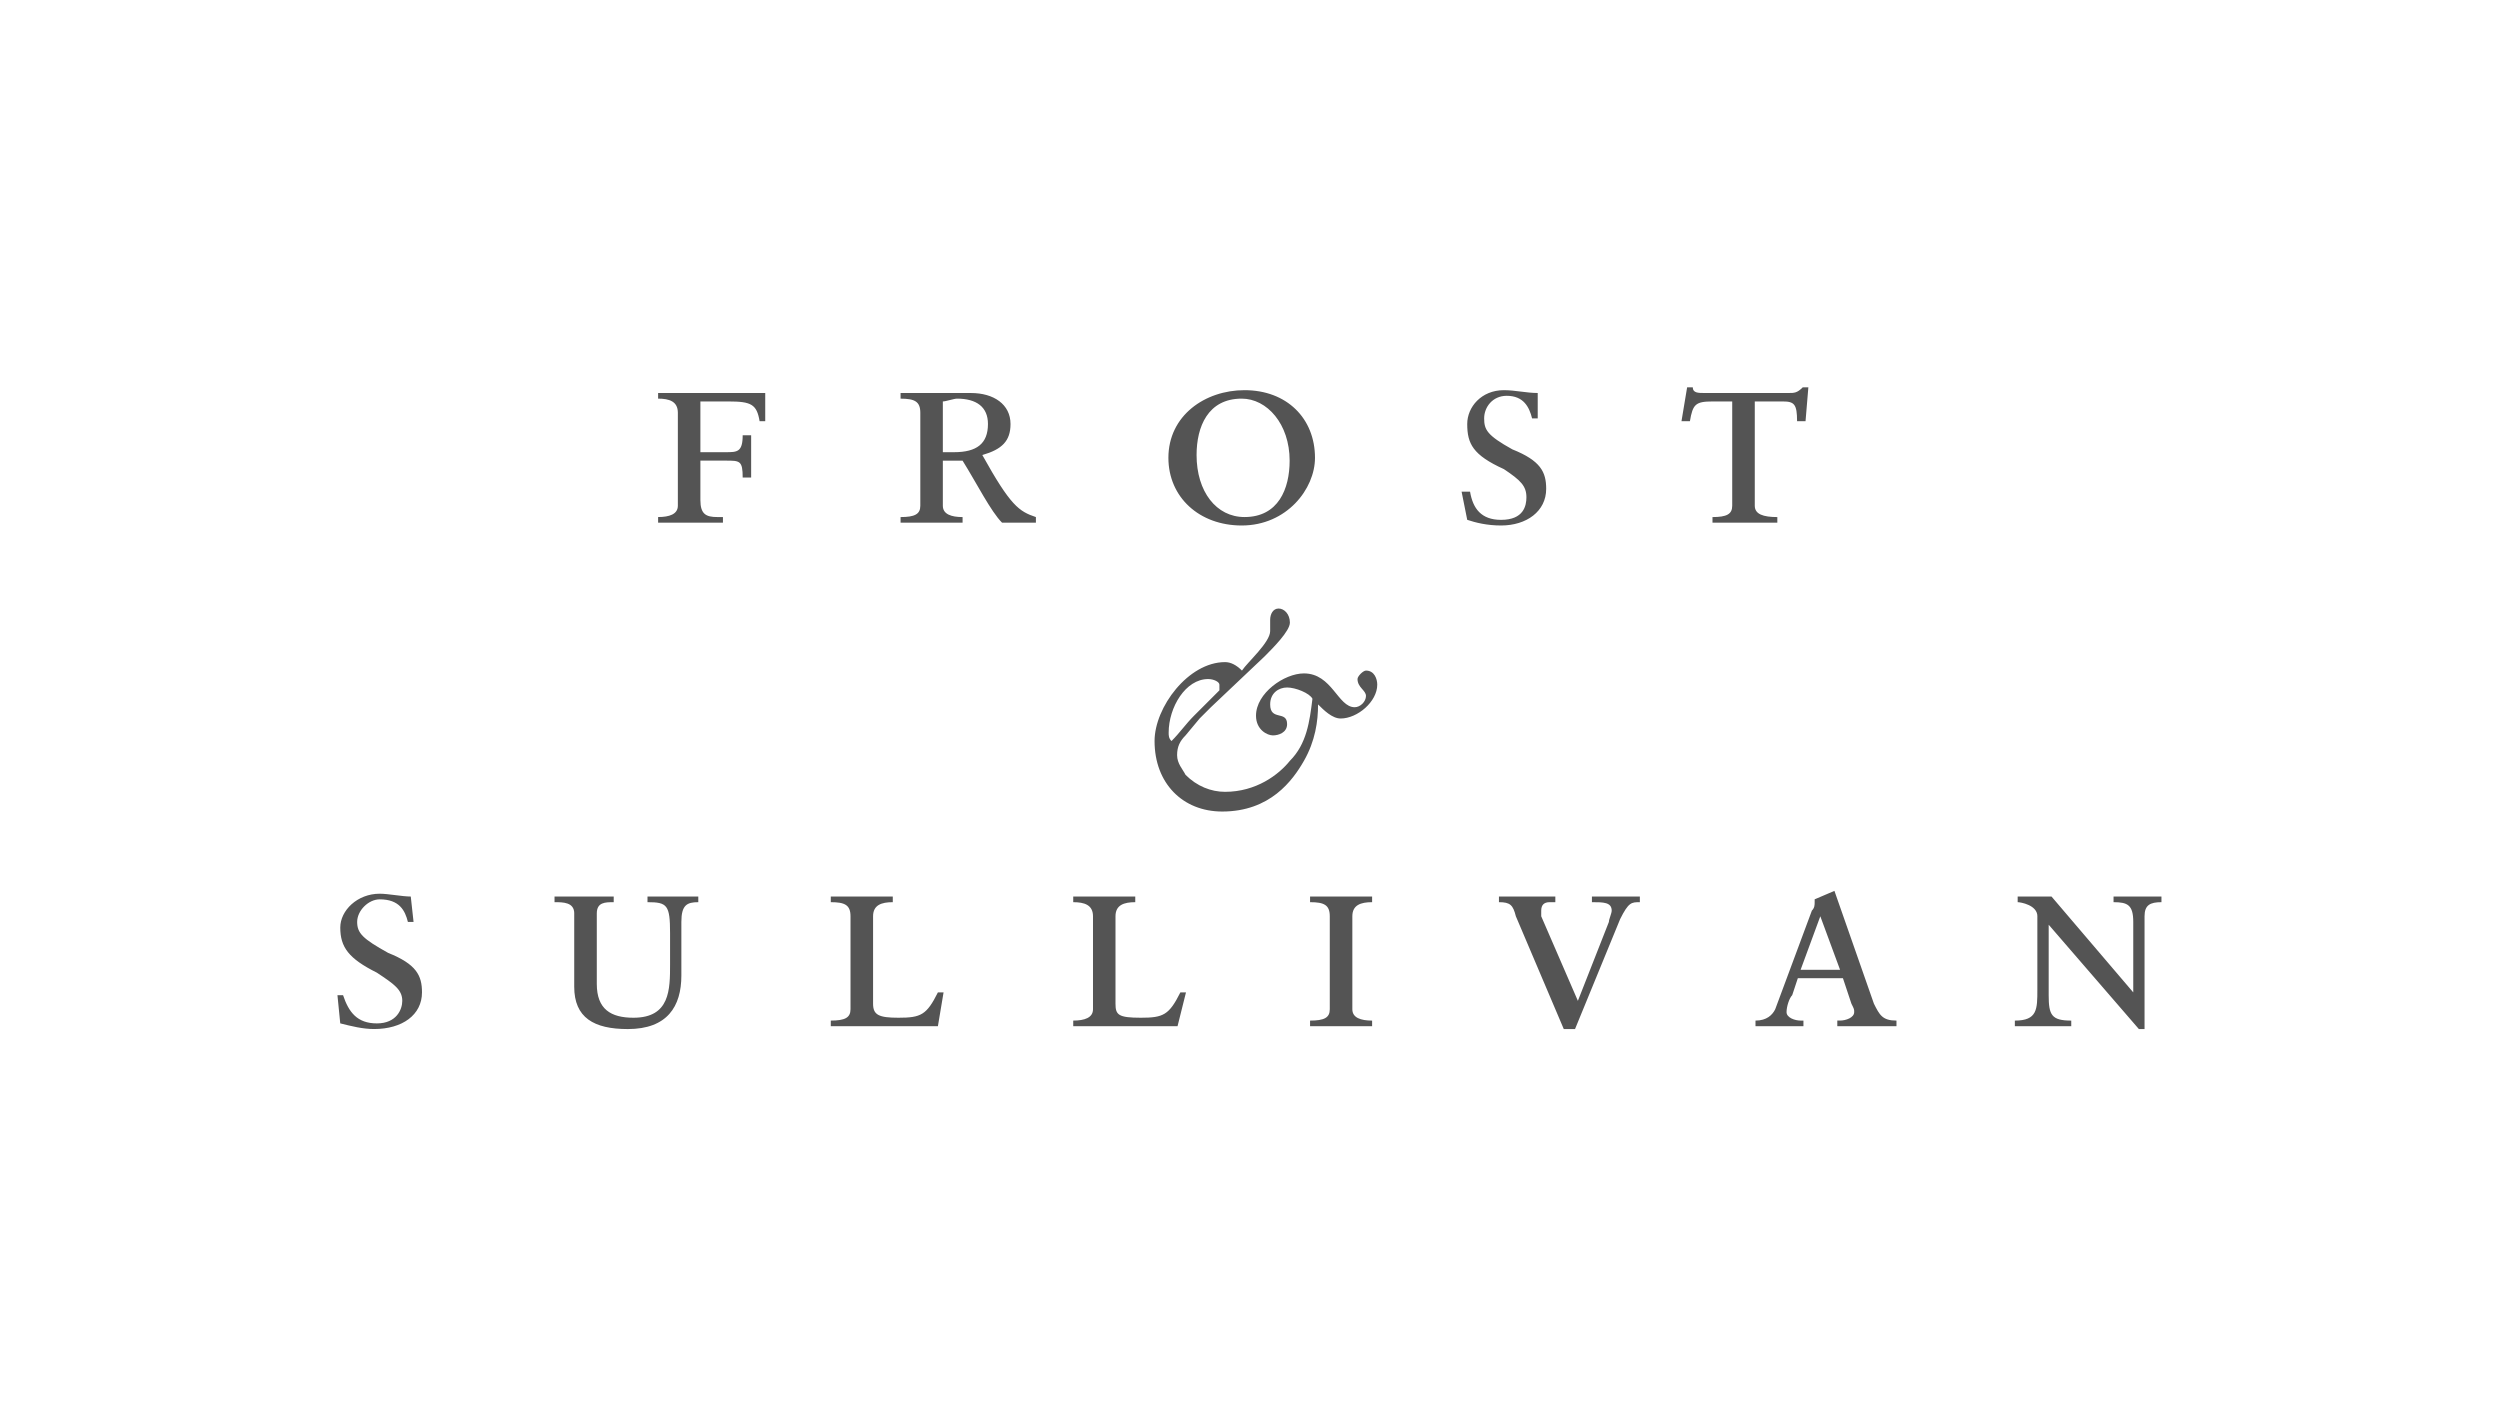 <svg width="192" height="108" viewBox="0 0 192 108" fill="none" xmlns="http://www.w3.org/2000/svg">
<path fill-rule="evenodd" clip-rule="evenodd" d="M52.059 31.698C52.059 30.832 51.409 30.615 50.543 30.615V30.182H58.77V32.347H58.337C58.121 31.048 57.688 30.832 55.955 30.832H53.79V34.728H55.739C56.605 34.728 57.038 34.728 57.038 33.428H57.688V36.677H57.038C57.038 35.376 56.821 35.376 55.739 35.376H53.79V38.409C53.79 39.488 54.223 39.709 55.089 39.709H55.522V40.14H50.543V39.709C51.409 39.709 52.059 39.49 52.059 38.841V31.698ZM72.41 34.728V30.832C72.627 30.832 73.276 30.615 73.493 30.615C75.009 30.615 75.875 31.265 75.875 32.562C75.875 34.078 75.009 34.728 73.276 34.728H72.41ZM70.68 38.843C70.68 39.492 70.246 39.711 69.164 39.711V40.142H73.926V39.711C73.06 39.711 72.41 39.492 72.41 38.843V35.379H73.926C75.009 37.11 76.092 39.278 76.958 40.142H79.557V39.711C78.257 39.276 77.61 38.843 75.442 34.946C76.958 34.511 77.608 33.864 77.608 32.564C77.608 31.048 76.306 30.184 74.576 30.184H69.164V30.617C70.246 30.617 70.68 30.834 70.68 31.7V38.843ZM91.897 34.946C91.897 32.781 92.763 30.615 95.362 30.615C97.309 30.615 99.044 32.562 99.044 35.377C99.044 37.543 98.177 39.709 95.579 39.709C93.413 39.711 91.897 37.758 91.897 34.946ZM89.733 35.161C89.733 38.193 92.114 40.358 95.362 40.358C98.825 40.358 100.991 37.543 100.991 35.161C100.991 32.131 98.825 29.965 95.579 29.965C92.547 29.965 89.733 31.914 89.733 35.161ZM112.25 37.758H112.9C113.116 39.061 113.766 39.925 115.282 39.925C117.015 39.925 117.229 38.843 117.229 38.193C117.229 37.328 116.796 36.894 115.499 36.029C113.116 34.946 112.683 34.078 112.683 32.562C112.683 31.263 113.766 29.965 115.499 29.965C116.365 29.965 117.229 30.182 118.097 30.182V32.131H117.664C117.448 31.265 117.015 30.398 115.715 30.398C114.632 30.398 113.983 31.265 113.983 32.131C113.983 32.997 114.199 33.43 116.148 34.511C118.314 35.377 118.747 36.244 118.747 37.543C118.747 39.276 117.231 40.358 115.282 40.358C114.199 40.358 113.333 40.14 112.683 39.923L112.25 37.758ZM133.034 30.832H131.519C130.219 30.832 130.004 31.048 129.786 32.347H129.138L129.571 29.749H130.005C130.005 30.182 130.438 30.182 130.871 30.182H137.366C137.801 30.182 138.017 30.182 138.449 29.749H138.882L138.665 32.347H138.015C138.015 31.048 137.799 30.832 136.933 30.832H134.767V38.843C134.767 39.492 135.417 39.711 136.499 39.711V40.142H131.519V39.711C132.601 39.711 133.034 39.492 133.034 38.843V30.832ZM92.785 52.151C93.218 52.151 93.651 52.368 93.651 52.584V53.018L91.702 54.967C91.053 55.616 90.62 56.266 89.97 56.914C89.753 56.699 89.753 56.481 89.753 56.264C89.755 54.315 91.053 52.151 92.785 52.151ZM98.849 55.614C98.849 54.532 97.549 55.398 97.549 54.099C97.549 53.232 98.199 52.799 98.849 52.799C99.499 52.799 100.581 53.234 100.796 53.665C100.579 55.398 100.363 57.13 99.064 58.43C98.197 59.509 96.465 60.812 94.083 60.812C93 60.812 91.917 60.377 91.051 59.509C90.834 59.078 90.401 58.644 90.401 57.995C90.401 57.345 90.618 56.912 91.051 56.479L92.133 55.179L93 54.313L97.115 50.417C97.764 49.767 99.064 48.468 99.064 47.818C99.064 47.169 98.63 46.735 98.197 46.735C97.764 46.735 97.548 47.169 97.548 47.602V48.468C97.548 49.334 95.815 50.85 95.382 51.5C94.949 51.067 94.516 50.85 94.083 50.85C91.269 50.85 88.67 54.313 88.67 56.912C88.67 60.162 90.836 62.326 93.866 62.326C97.548 62.326 99.278 59.944 100.144 58.43C101.011 56.912 101.227 55.398 101.227 54.099C101.66 54.532 102.31 55.181 102.96 55.181C104.259 55.181 105.773 53.882 105.773 52.583C105.773 52.15 105.557 51.5 104.907 51.5C104.69 51.5 104.257 51.933 104.257 52.149C104.257 52.799 104.907 53.016 104.907 53.449C104.907 53.882 104.474 54.315 104.041 54.315C102.741 54.315 102.308 51.718 100.143 51.718C98.627 51.718 96.461 53.234 96.461 54.965C96.461 56.048 97.327 56.479 97.76 56.479C98.194 56.479 98.849 56.264 98.849 55.614ZM25.916 76.43H26.347C26.782 77.733 27.43 78.597 28.944 78.597C30.462 78.597 30.895 77.514 30.895 76.865C30.895 76 30.245 75.565 28.944 74.701C26.78 73.618 26.133 72.75 26.133 71.234C26.133 69.935 27.432 68.637 29.165 68.637C29.814 68.637 30.897 68.854 31.547 68.854L31.761 70.803H31.326C31.112 69.936 30.677 69.07 29.163 69.07C28.294 69.07 27.43 69.936 27.43 70.803C27.43 71.669 27.865 72.102 29.812 73.183C31.976 74.049 32.409 74.916 32.409 76.215C32.409 77.947 30.895 79.03 28.727 79.03C27.863 79.03 26.995 78.812 26.131 78.595L25.916 76.43ZM44.102 70.153C44.102 69.287 43.237 69.287 42.588 69.287V68.854H47.133V69.287C46.484 69.287 45.834 69.287 45.834 70.153V75.565C45.834 77.512 46.917 78.162 48.649 78.162C51.461 78.162 51.461 75.998 51.461 74.049V71.669C51.461 69.503 51.246 69.287 49.728 69.287V68.854H53.629V69.287C52.76 69.287 52.329 69.503 52.329 70.803V74.918C52.329 77.3 51.246 79.032 48.214 79.032C45.617 79.032 44.1 78.164 44.1 75.782V70.153H44.102ZM65.319 70.37C65.319 69.503 64.884 69.287 63.805 69.287V68.854H68.566V69.287C67.701 69.287 67.052 69.503 67.052 70.37V77.083C67.052 77.947 67.487 78.162 68.999 78.162C70.731 78.162 71.166 77.947 72.031 76.215H72.466L72.031 78.812H63.805V78.381C64.884 78.381 65.319 78.162 65.319 77.512V70.37ZM83.942 70.37C83.942 69.503 83.292 69.287 82.424 69.287V68.854H87.188V69.287C86.32 69.287 85.67 69.503 85.67 70.37V77.083C85.67 77.947 85.889 78.162 87.621 78.162C89.35 78.162 89.785 77.947 90.653 76.215H91.084L90.435 78.812H82.424V78.381C83.292 78.381 83.942 78.162 83.942 77.512V70.37ZM102.127 70.37C102.127 69.503 101.696 69.287 100.613 69.287V68.854H105.378V69.287C104.509 69.287 103.86 69.503 103.86 70.37V77.514C103.86 78.164 104.509 78.382 105.378 78.382V78.814H100.613V78.382C101.696 78.382 102.127 78.164 102.127 77.514V70.37ZM116.418 70.37C116.2 69.503 115.983 69.287 115.119 69.287V68.854H119.45V69.287H119.015C118.58 69.287 118.366 69.503 118.366 69.936V70.37L121.181 76.865L123.563 70.803C123.563 70.586 123.778 70.153 123.778 69.936C123.778 69.287 123.128 69.287 122.26 69.287V68.854H125.941V69.287C125.292 69.287 125.077 69.287 124.427 70.586L120.962 79.032H120.098L116.418 70.37ZM141.317 74.482H138.286L139.8 70.37L141.317 74.482ZM141.099 78.812H145.649V78.381C144.566 78.381 144.349 77.945 143.916 77.081L140.884 68.419L139.366 69.068V69.285C139.366 69.501 139.366 69.718 139.152 69.935L136.336 77.512C136.122 77.947 135.687 78.381 134.822 78.381V78.812H138.504V78.381H138.289C137.854 78.381 137.207 78.162 137.207 77.731C137.207 77.296 137.421 76.648 137.642 76.428L138.073 75.128H141.538L142.187 77.079C142.402 77.51 142.402 77.51 142.402 77.729C142.402 78.16 141.752 78.379 141.323 78.379H141.105V78.812H141.099ZM156.471 70.37C156.471 69.503 155.172 69.287 154.957 69.287V68.854H157.556L163.834 76.215V70.803C163.834 69.503 163.403 69.287 162.32 69.287V68.854H166V69.287C165.136 69.287 164.701 69.503 164.701 70.37V79.032H164.265L157.339 71.019V76.431C157.339 77.949 157.554 78.382 159.072 78.382V78.814H154.741V78.382C156.469 78.382 156.469 77.514 156.469 76V70.37H156.471Z" fill="#545454"/>
</svg>
